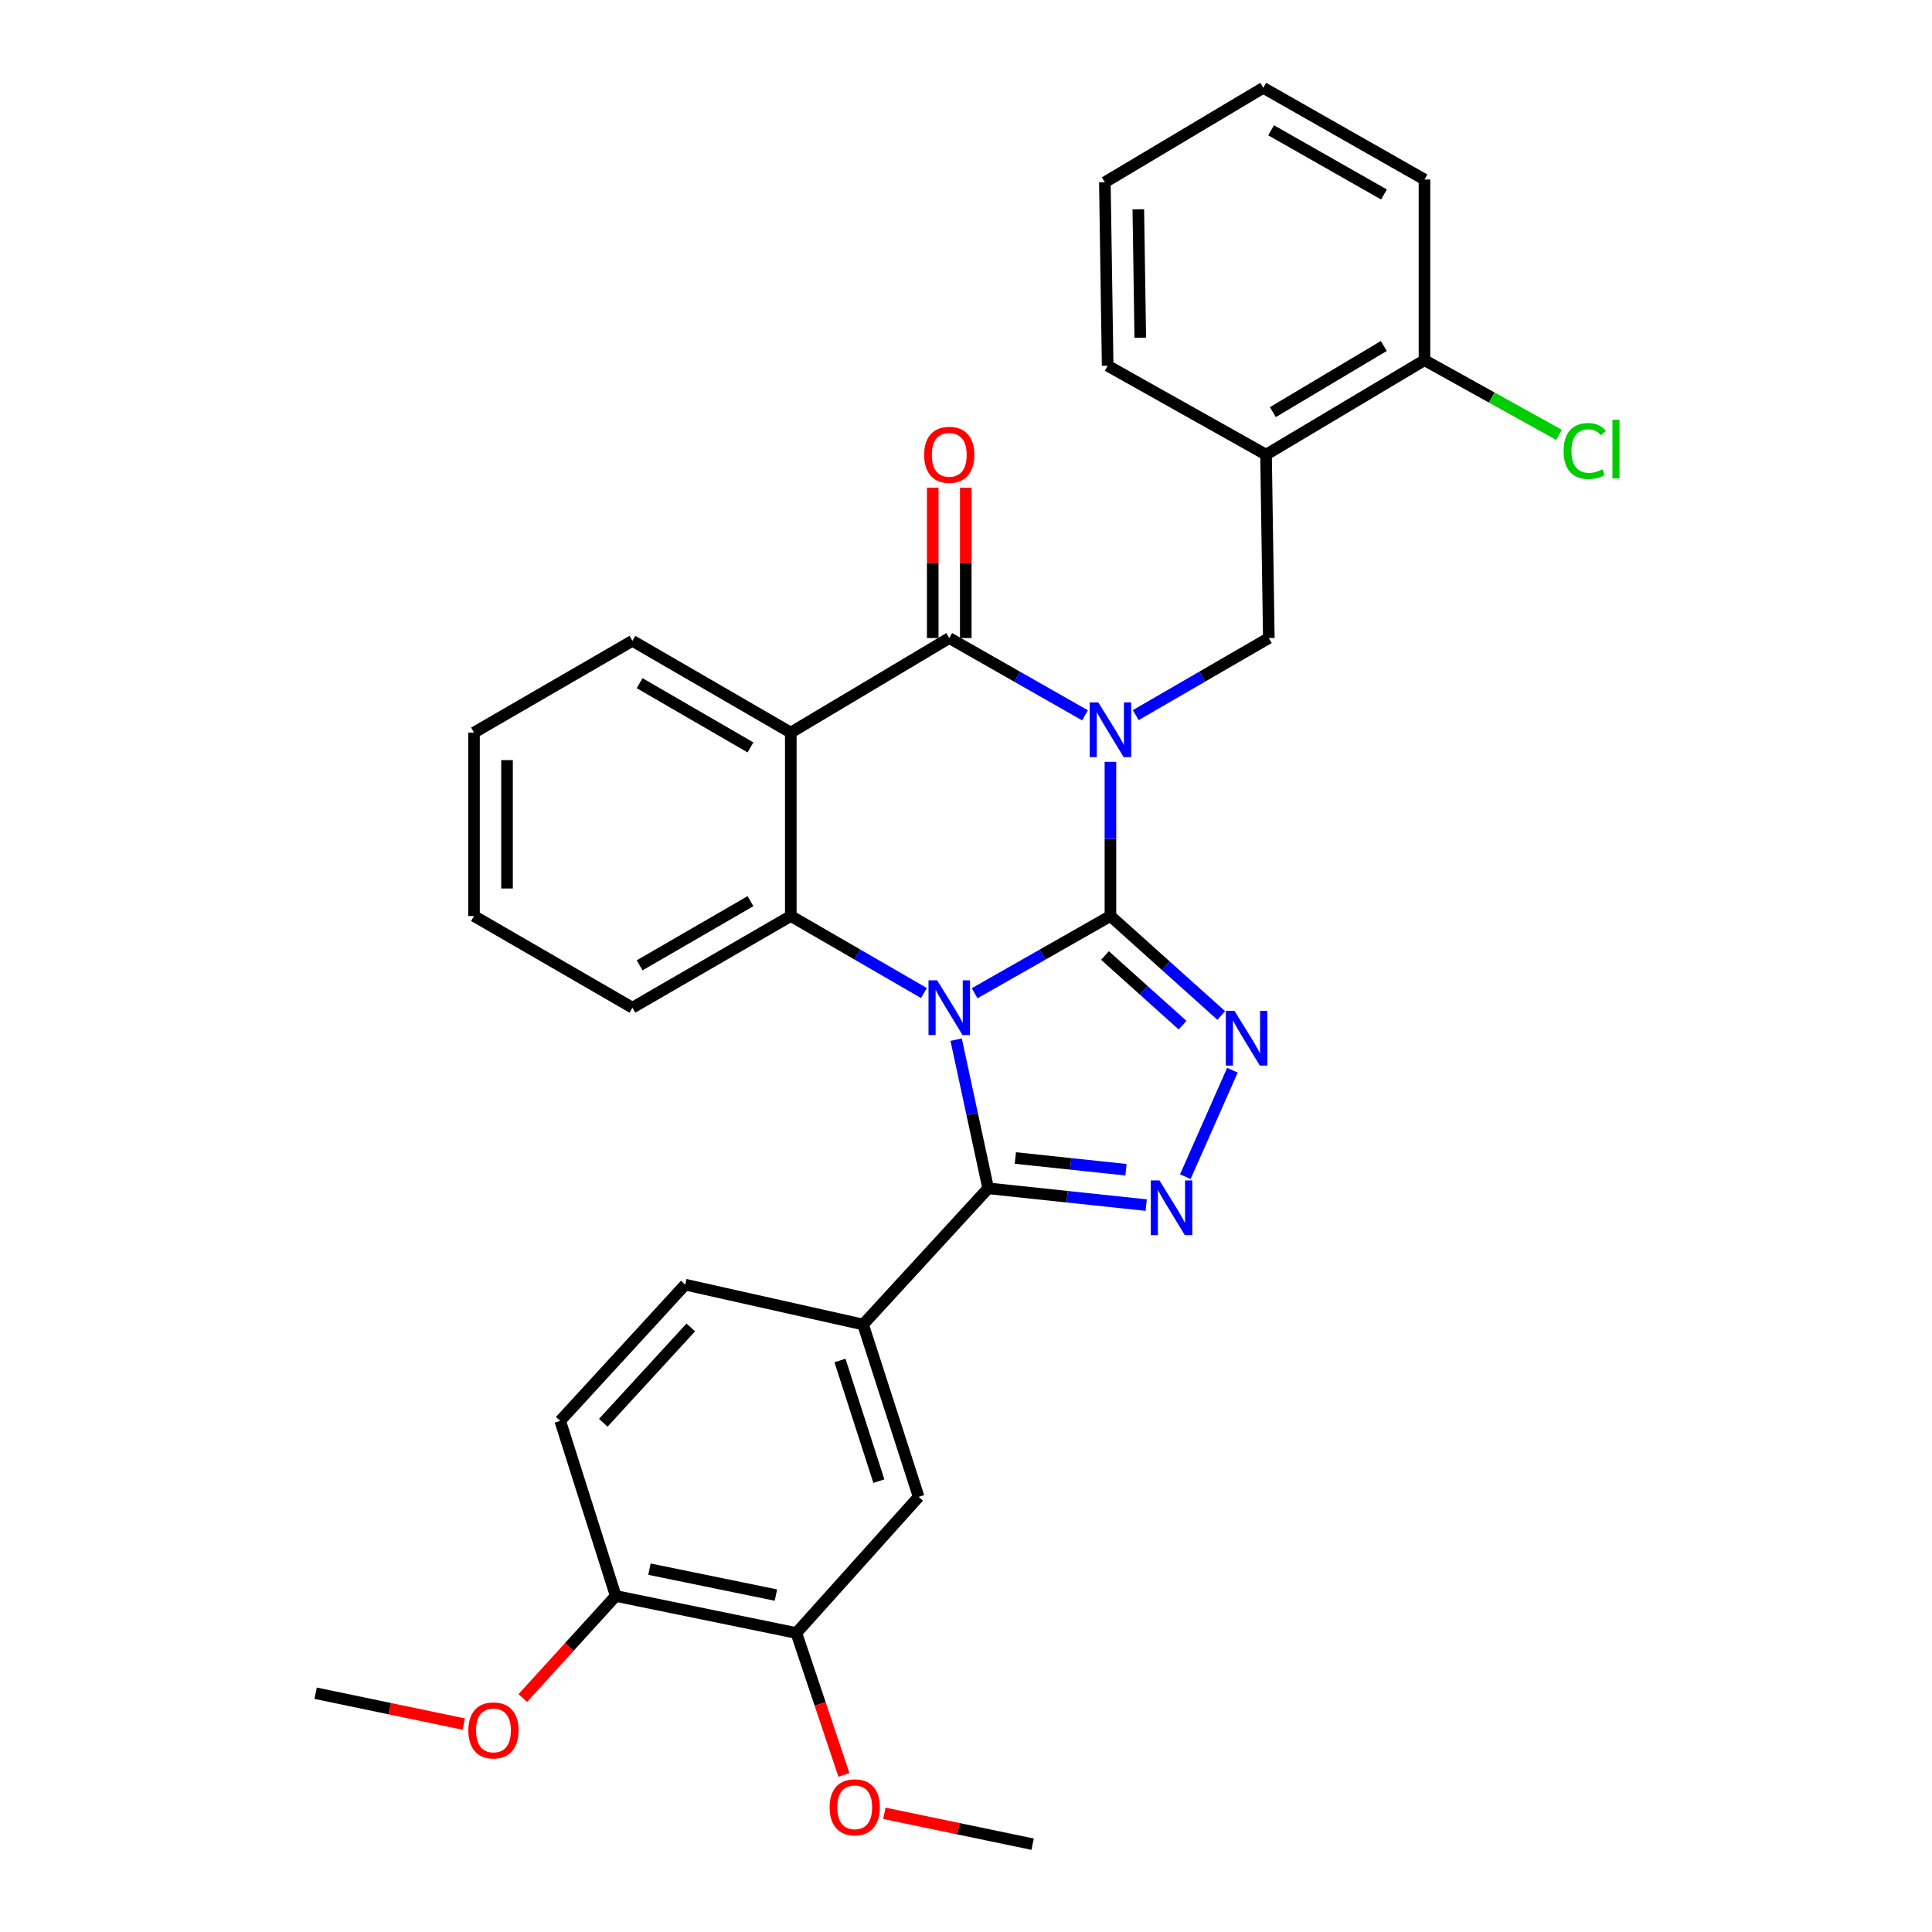 <?xml version='1.0' encoding='iso-8859-1'?>
<svg version='1.1' baseProfile='full'
              xmlns='http://www.w3.org/2000/svg'
                      xmlns:rdkit='http://www.rdkit.org/xml'
                      xmlns:xlink='http://www.w3.org/1999/xlink'
                  xml:space='preserve'
width='1000px' height='1000px' viewBox='0 0 1000 1000'>
<!-- END OF HEADER -->
<rect style='opacity:1.0;fill:#FFFFFF;stroke:none' width='1000' height='1000' x='0' y='0'> </rect>
<path class='bond-0' d='M 574.754,474.122 L 539.614,494.111' style='fill:none;fill-rule:evenodd;stroke:#000000;stroke-width:6px;stroke-linecap:butt;stroke-linejoin:miter;stroke-opacity:1' />
<path class='bond-0' d='M 539.614,494.111 L 504.474,514.1' style='fill:none;fill-rule:evenodd;stroke:#0000FF;stroke-width:6px;stroke-linecap:butt;stroke-linejoin:miter;stroke-opacity:1' />
<path class='bond-1' d='M 574.754,474.122 L 574.754,434.218' style='fill:none;fill-rule:evenodd;stroke:#000000;stroke-width:6px;stroke-linecap:butt;stroke-linejoin:miter;stroke-opacity:1' />
<path class='bond-1' d='M 574.754,434.218 L 574.754,394.314' style='fill:none;fill-rule:evenodd;stroke:#0000FF;stroke-width:6px;stroke-linecap:butt;stroke-linejoin:miter;stroke-opacity:1' />
<path class='bond-4' d='M 574.754,474.122 L 603.435,499.869' style='fill:none;fill-rule:evenodd;stroke:#000000;stroke-width:6px;stroke-linecap:butt;stroke-linejoin:miter;stroke-opacity:1' />
<path class='bond-4' d='M 603.435,499.869 L 632.117,525.616' style='fill:none;fill-rule:evenodd;stroke:#0000FF;stroke-width:6px;stroke-linecap:butt;stroke-linejoin:miter;stroke-opacity:1' />
<path class='bond-4' d='M 571.935,494.571 L 592.013,512.594' style='fill:none;fill-rule:evenodd;stroke:#000000;stroke-width:6px;stroke-linecap:butt;stroke-linejoin:miter;stroke-opacity:1' />
<path class='bond-4' d='M 592.013,512.594 L 612.09,530.617' style='fill:none;fill-rule:evenodd;stroke:#0000FF;stroke-width:6px;stroke-linecap:butt;stroke-linejoin:miter;stroke-opacity:1' />
<path class='bond-3' d='M 494.899,538.126 L 503.187,576.604' style='fill:none;fill-rule:evenodd;stroke:#0000FF;stroke-width:6px;stroke-linecap:butt;stroke-linejoin:miter;stroke-opacity:1' />
<path class='bond-3' d='M 503.187,576.604 L 511.474,615.083' style='fill:none;fill-rule:evenodd;stroke:#000000;stroke-width:6px;stroke-linecap:butt;stroke-linejoin:miter;stroke-opacity:1' />
<path class='bond-5' d='M 478.225,513.991 L 443.769,494.056' style='fill:none;fill-rule:evenodd;stroke:#0000FF;stroke-width:6px;stroke-linecap:butt;stroke-linejoin:miter;stroke-opacity:1' />
<path class='bond-5' d='M 443.769,494.056 L 409.312,474.122' style='fill:none;fill-rule:evenodd;stroke:#000000;stroke-width:6px;stroke-linecap:butt;stroke-linejoin:miter;stroke-opacity:1' />
<path class='bond-2' d='M 561.614,370.264 L 526.474,350.259' style='fill:none;fill-rule:evenodd;stroke:#0000FF;stroke-width:6px;stroke-linecap:butt;stroke-linejoin:miter;stroke-opacity:1' />
<path class='bond-2' d='M 526.474,350.259 L 491.335,330.254' style='fill:none;fill-rule:evenodd;stroke:#000000;stroke-width:6px;stroke-linecap:butt;stroke-linejoin:miter;stroke-opacity:1' />
<path class='bond-8' d='M 587.862,370.151 L 622.301,350.203' style='fill:none;fill-rule:evenodd;stroke:#0000FF;stroke-width:6px;stroke-linecap:butt;stroke-linejoin:miter;stroke-opacity:1' />
<path class='bond-8' d='M 622.301,350.203 L 656.739,330.254' style='fill:none;fill-rule:evenodd;stroke:#000000;stroke-width:6px;stroke-linecap:butt;stroke-linejoin:miter;stroke-opacity:1' />
<path class='bond-7' d='M 491.335,330.254 L 409.312,379.189' style='fill:none;fill-rule:evenodd;stroke:#000000;stroke-width:6px;stroke-linecap:butt;stroke-linejoin:miter;stroke-opacity:1' />
<path class='bond-13' d='M 499.884,330.254 L 499.884,291.359' style='fill:none;fill-rule:evenodd;stroke:#000000;stroke-width:6px;stroke-linecap:butt;stroke-linejoin:miter;stroke-opacity:1' />
<path class='bond-13' d='M 499.884,291.359 L 499.884,252.464' style='fill:none;fill-rule:evenodd;stroke:#FF0000;stroke-width:6px;stroke-linecap:butt;stroke-linejoin:miter;stroke-opacity:1' />
<path class='bond-13' d='M 482.785,330.254 L 482.785,291.359' style='fill:none;fill-rule:evenodd;stroke:#000000;stroke-width:6px;stroke-linecap:butt;stroke-linejoin:miter;stroke-opacity:1' />
<path class='bond-13' d='M 482.785,291.359 L 482.785,252.464' style='fill:none;fill-rule:evenodd;stroke:#FF0000;stroke-width:6px;stroke-linecap:butt;stroke-linejoin:miter;stroke-opacity:1' />
<path class='bond-9' d='M 511.474,615.083 L 446.732,685.563' style='fill:none;fill-rule:evenodd;stroke:#000000;stroke-width:6px;stroke-linecap:butt;stroke-linejoin:miter;stroke-opacity:1' />
<path class='bond-31' d='M 511.474,615.083 L 552.373,619.421' style='fill:none;fill-rule:evenodd;stroke:#000000;stroke-width:6px;stroke-linecap:butt;stroke-linejoin:miter;stroke-opacity:1' />
<path class='bond-31' d='M 552.373,619.421 L 593.272,623.76' style='fill:none;fill-rule:evenodd;stroke:#0000FF;stroke-width:6px;stroke-linecap:butt;stroke-linejoin:miter;stroke-opacity:1' />
<path class='bond-31' d='M 525.548,599.38 L 554.177,602.417' style='fill:none;fill-rule:evenodd;stroke:#000000;stroke-width:6px;stroke-linecap:butt;stroke-linejoin:miter;stroke-opacity:1' />
<path class='bond-31' d='M 554.177,602.417 L 582.806,605.454' style='fill:none;fill-rule:evenodd;stroke:#0000FF;stroke-width:6px;stroke-linecap:butt;stroke-linejoin:miter;stroke-opacity:1' />
<path class='bond-6' d='M 637.899,553.942 L 613.523,609.046' style='fill:none;fill-rule:evenodd;stroke:#0000FF;stroke-width:6px;stroke-linecap:butt;stroke-linejoin:miter;stroke-opacity:1' />
<path class='bond-19' d='M 409.312,474.122 L 327.336,521.574' style='fill:none;fill-rule:evenodd;stroke:#000000;stroke-width:6px;stroke-linecap:butt;stroke-linejoin:miter;stroke-opacity:1' />
<path class='bond-19' d='M 388.449,466.441 L 331.066,499.657' style='fill:none;fill-rule:evenodd;stroke:#000000;stroke-width:6px;stroke-linecap:butt;stroke-linejoin:miter;stroke-opacity:1' />
<path class='bond-32' d='M 409.312,474.122 L 409.312,379.189' style='fill:none;fill-rule:evenodd;stroke:#000000;stroke-width:6px;stroke-linecap:butt;stroke-linejoin:miter;stroke-opacity:1' />
<path class='bond-18' d='M 409.312,379.189 L 327.336,331.689' style='fill:none;fill-rule:evenodd;stroke:#000000;stroke-width:6px;stroke-linecap:butt;stroke-linejoin:miter;stroke-opacity:1' />
<path class='bond-18' d='M 388.442,386.859 L 331.06,353.609' style='fill:none;fill-rule:evenodd;stroke:#000000;stroke-width:6px;stroke-linecap:butt;stroke-linejoin:miter;stroke-opacity:1' />
<path class='bond-10' d='M 656.739,330.254 L 655.295,235.331' style='fill:none;fill-rule:evenodd;stroke:#000000;stroke-width:6px;stroke-linecap:butt;stroke-linejoin:miter;stroke-opacity:1' />
<path class='bond-11' d='M 446.732,685.563 L 475.489,774.768' style='fill:none;fill-rule:evenodd;stroke:#000000;stroke-width:6px;stroke-linecap:butt;stroke-linejoin:miter;stroke-opacity:1' />
<path class='bond-11' d='M 434.77,704.19 L 454.9,766.634' style='fill:none;fill-rule:evenodd;stroke:#000000;stroke-width:6px;stroke-linecap:butt;stroke-linejoin:miter;stroke-opacity:1' />
<path class='bond-16' d='M 446.732,685.563 L 354.668,664.939' style='fill:none;fill-rule:evenodd;stroke:#000000;stroke-width:6px;stroke-linecap:butt;stroke-linejoin:miter;stroke-opacity:1' />
<path class='bond-15' d='M 655.295,235.331 L 737.308,186.434' style='fill:none;fill-rule:evenodd;stroke:#000000;stroke-width:6px;stroke-linecap:butt;stroke-linejoin:miter;stroke-opacity:1' />
<path class='bond-15' d='M 658.84,213.308 L 716.249,179.081' style='fill:none;fill-rule:evenodd;stroke:#000000;stroke-width:6px;stroke-linecap:butt;stroke-linejoin:miter;stroke-opacity:1' />
<path class='bond-23' d='M 655.295,235.331 L 573.319,189.303' style='fill:none;fill-rule:evenodd;stroke:#000000;stroke-width:6px;stroke-linecap:butt;stroke-linejoin:miter;stroke-opacity:1' />
<path class='bond-12' d='M 475.489,774.768 L 412.2,845.239' style='fill:none;fill-rule:evenodd;stroke:#000000;stroke-width:6px;stroke-linecap:butt;stroke-linejoin:miter;stroke-opacity:1' />
<path class='bond-21' d='M 412.2,845.239 L 424.503,881.954' style='fill:none;fill-rule:evenodd;stroke:#000000;stroke-width:6px;stroke-linecap:butt;stroke-linejoin:miter;stroke-opacity:1' />
<path class='bond-21' d='M 424.503,881.954 L 436.805,918.669' style='fill:none;fill-rule:evenodd;stroke:#FF0000;stroke-width:6px;stroke-linecap:butt;stroke-linejoin:miter;stroke-opacity:1' />
<path class='bond-35' d='M 412.2,845.239 L 318.701,826.068' style='fill:none;fill-rule:evenodd;stroke:#000000;stroke-width:6px;stroke-linecap:butt;stroke-linejoin:miter;stroke-opacity:1' />
<path class='bond-35' d='M 401.61,825.612 L 336.16,812.192' style='fill:none;fill-rule:evenodd;stroke:#000000;stroke-width:6px;stroke-linecap:butt;stroke-linejoin:miter;stroke-opacity:1' />
<path class='bond-14' d='M 318.701,826.068 L 289.954,735.428' style='fill:none;fill-rule:evenodd;stroke:#000000;stroke-width:6px;stroke-linecap:butt;stroke-linejoin:miter;stroke-opacity:1' />
<path class='bond-22' d='M 318.701,826.068 L 294.645,852.488' style='fill:none;fill-rule:evenodd;stroke:#000000;stroke-width:6px;stroke-linecap:butt;stroke-linejoin:miter;stroke-opacity:1' />
<path class='bond-22' d='M 294.645,852.488 L 270.59,878.909' style='fill:none;fill-rule:evenodd;stroke:#FF0000;stroke-width:6px;stroke-linecap:butt;stroke-linejoin:miter;stroke-opacity:1' />
<path class='bond-20' d='M 737.308,186.434 L 772.125,205.759' style='fill:none;fill-rule:evenodd;stroke:#000000;stroke-width:6px;stroke-linecap:butt;stroke-linejoin:miter;stroke-opacity:1' />
<path class='bond-20' d='M 772.125,205.759 L 806.942,225.084' style='fill:none;fill-rule:evenodd;stroke:#00CC00;stroke-width:6px;stroke-linecap:butt;stroke-linejoin:miter;stroke-opacity:1' />
<path class='bond-24' d='M 737.308,186.434 L 737.308,92.916' style='fill:none;fill-rule:evenodd;stroke:#000000;stroke-width:6px;stroke-linecap:butt;stroke-linejoin:miter;stroke-opacity:1' />
<path class='bond-17' d='M 354.668,664.939 L 289.954,735.428' style='fill:none;fill-rule:evenodd;stroke:#000000;stroke-width:6px;stroke-linecap:butt;stroke-linejoin:miter;stroke-opacity:1' />
<path class='bond-17' d='M 357.557,687.076 L 312.258,736.419' style='fill:none;fill-rule:evenodd;stroke:#000000;stroke-width:6px;stroke-linecap:butt;stroke-linejoin:miter;stroke-opacity:1' />
<path class='bond-27' d='M 327.336,331.689 L 245.342,379.189' style='fill:none;fill-rule:evenodd;stroke:#000000;stroke-width:6px;stroke-linecap:butt;stroke-linejoin:miter;stroke-opacity:1' />
<path class='bond-28' d='M 327.336,521.574 L 245.342,474.122' style='fill:none;fill-rule:evenodd;stroke:#000000;stroke-width:6px;stroke-linecap:butt;stroke-linejoin:miter;stroke-opacity:1' />
<path class='bond-25' d='M 457.752,938.563 L 496.118,946.554' style='fill:none;fill-rule:evenodd;stroke:#FF0000;stroke-width:6px;stroke-linecap:butt;stroke-linejoin:miter;stroke-opacity:1' />
<path class='bond-25' d='M 496.118,946.554 L 534.483,954.545' style='fill:none;fill-rule:evenodd;stroke:#000000;stroke-width:6px;stroke-linecap:butt;stroke-linejoin:miter;stroke-opacity:1' />
<path class='bond-26' d='M 240.062,892.382 L 201.714,884.395' style='fill:none;fill-rule:evenodd;stroke:#FF0000;stroke-width:6px;stroke-linecap:butt;stroke-linejoin:miter;stroke-opacity:1' />
<path class='bond-26' d='M 201.714,884.395 L 163.367,876.408' style='fill:none;fill-rule:evenodd;stroke:#000000;stroke-width:6px;stroke-linecap:butt;stroke-linejoin:miter;stroke-opacity:1' />
<path class='bond-29' d='M 573.319,189.303 L 571.875,94.351' style='fill:none;fill-rule:evenodd;stroke:#000000;stroke-width:6px;stroke-linecap:butt;stroke-linejoin:miter;stroke-opacity:1' />
<path class='bond-29' d='M 590.201,174.8 L 589.19,108.334' style='fill:none;fill-rule:evenodd;stroke:#000000;stroke-width:6px;stroke-linecap:butt;stroke-linejoin:miter;stroke-opacity:1' />
<path class='bond-34' d='M 737.308,92.916 L 653.86,45.455' style='fill:none;fill-rule:evenodd;stroke:#000000;stroke-width:6px;stroke-linecap:butt;stroke-linejoin:miter;stroke-opacity:1' />
<path class='bond-34' d='M 716.337,100.661 L 657.923,67.438' style='fill:none;fill-rule:evenodd;stroke:#000000;stroke-width:6px;stroke-linecap:butt;stroke-linejoin:miter;stroke-opacity:1' />
<path class='bond-33' d='M 245.342,379.189 L 245.342,474.122' style='fill:none;fill-rule:evenodd;stroke:#000000;stroke-width:6px;stroke-linecap:butt;stroke-linejoin:miter;stroke-opacity:1' />
<path class='bond-33' d='M 262.442,393.429 L 262.442,459.882' style='fill:none;fill-rule:evenodd;stroke:#000000;stroke-width:6px;stroke-linecap:butt;stroke-linejoin:miter;stroke-opacity:1' />
<path class='bond-30' d='M 571.875,94.351 L 653.86,45.455' style='fill:none;fill-rule:evenodd;stroke:#000000;stroke-width:6px;stroke-linecap:butt;stroke-linejoin:miter;stroke-opacity:1' />
<path  class='atom-1' d='M 485.075 507.414
L 494.355 522.414
Q 495.275 523.894, 496.755 526.574
Q 498.235 529.254, 498.315 529.414
L 498.315 507.414
L 502.075 507.414
L 502.075 535.734
L 498.195 535.734
L 488.235 519.334
Q 487.075 517.414, 485.835 515.214
Q 484.635 513.014, 484.275 512.334
L 484.275 535.734
L 480.595 535.734
L 480.595 507.414
L 485.075 507.414
' fill='#0000FF'/>
<path  class='atom-2' d='M 568.494 363.585
L 577.774 378.585
Q 578.694 380.065, 580.174 382.745
Q 581.654 385.425, 581.734 385.585
L 581.734 363.585
L 585.494 363.585
L 585.494 391.905
L 581.614 391.905
L 571.654 375.505
Q 570.494 373.585, 569.254 371.385
Q 568.054 369.185, 567.694 368.505
L 567.694 391.905
L 564.014 391.905
L 564.014 363.585
L 568.494 363.585
' fill='#0000FF'/>
<path  class='atom-5' d='M 638.965 523.222
L 648.245 538.222
Q 649.165 539.702, 650.645 542.382
Q 652.125 545.062, 652.205 545.222
L 652.205 523.222
L 655.965 523.222
L 655.965 551.542
L 652.085 551.542
L 642.125 535.142
Q 640.965 533.222, 639.725 531.022
Q 638.525 528.822, 638.165 528.142
L 638.165 551.542
L 634.485 551.542
L 634.485 523.222
L 638.965 523.222
' fill='#0000FF'/>
<path  class='atom-7' d='M 600.138 610.993
L 609.418 625.993
Q 610.338 627.473, 611.818 630.153
Q 613.298 632.833, 613.378 632.993
L 613.378 610.993
L 617.138 610.993
L 617.138 639.313
L 613.258 639.313
L 603.298 622.913
Q 602.138 620.993, 600.898 618.793
Q 599.698 616.593, 599.338 615.913
L 599.338 639.313
L 595.658 639.313
L 595.658 610.993
L 600.138 610.993
' fill='#0000FF'/>
<path  class='atom-14' d='M 478.335 235.411
Q 478.335 228.611, 481.695 224.811
Q 485.055 221.011, 491.335 221.011
Q 497.615 221.011, 500.975 224.811
Q 504.335 228.611, 504.335 235.411
Q 504.335 242.291, 500.935 246.211
Q 497.535 250.091, 491.335 250.091
Q 485.095 250.091, 481.695 246.211
Q 478.335 242.331, 478.335 235.411
M 491.335 246.891
Q 495.655 246.891, 497.975 244.011
Q 500.335 241.091, 500.335 235.411
Q 500.335 229.851, 497.975 227.051
Q 495.655 224.211, 491.335 224.211
Q 487.015 224.211, 484.655 227.011
Q 482.335 229.811, 482.335 235.411
Q 482.335 241.131, 484.655 244.011
Q 487.015 246.891, 491.335 246.891
' fill='#FF0000'/>
<path  class='atom-21' d='M 809.313 233.442
Q 809.313 226.402, 812.593 222.722
Q 815.913 219.002, 822.193 219.002
Q 828.033 219.002, 831.153 223.122
L 828.513 225.282
Q 826.233 222.282, 822.193 222.282
Q 817.913 222.282, 815.633 225.162
Q 813.393 228.002, 813.393 233.442
Q 813.393 239.042, 815.713 241.922
Q 818.073 244.802, 822.633 244.802
Q 825.753 244.802, 829.393 242.922
L 830.513 245.922
Q 829.033 246.882, 826.793 247.442
Q 824.553 248.002, 822.073 248.002
Q 815.913 248.002, 812.593 244.242
Q 809.313 240.482, 809.313 233.442
' fill='#00CC00'/>
<path  class='atom-21' d='M 834.593 217.282
L 838.273 217.282
L 838.273 247.642
L 834.593 247.642
L 834.593 217.282
' fill='#00CC00'/>
<path  class='atom-22' d='M 429.4 935.445
Q 429.4 928.645, 432.76 924.845
Q 436.12 921.045, 442.4 921.045
Q 448.68 921.045, 452.04 924.845
Q 455.4 928.645, 455.4 935.445
Q 455.4 942.325, 452 946.245
Q 448.6 950.125, 442.4 950.125
Q 436.16 950.125, 432.76 946.245
Q 429.4 942.365, 429.4 935.445
M 442.4 946.925
Q 446.72 946.925, 449.04 944.045
Q 451.4 941.125, 451.4 935.445
Q 451.4 929.885, 449.04 927.085
Q 446.72 924.245, 442.4 924.245
Q 438.08 924.245, 435.72 927.045
Q 433.4 929.845, 433.4 935.445
Q 433.4 941.165, 435.72 944.045
Q 438.08 946.925, 442.4 946.925
' fill='#FF0000'/>
<path  class='atom-23' d='M 242.412 895.659
Q 242.412 888.859, 245.772 885.059
Q 249.132 881.259, 255.412 881.259
Q 261.692 881.259, 265.052 885.059
Q 268.412 888.859, 268.412 895.659
Q 268.412 902.539, 265.012 906.459
Q 261.612 910.339, 255.412 910.339
Q 249.172 910.339, 245.772 906.459
Q 242.412 902.579, 242.412 895.659
M 255.412 907.139
Q 259.732 907.139, 262.052 904.259
Q 264.412 901.339, 264.412 895.659
Q 264.412 890.099, 262.052 887.299
Q 259.732 884.459, 255.412 884.459
Q 251.092 884.459, 248.732 887.259
Q 246.412 890.059, 246.412 895.659
Q 246.412 901.379, 248.732 904.259
Q 251.092 907.139, 255.412 907.139
' fill='#FF0000'/>
</svg>
